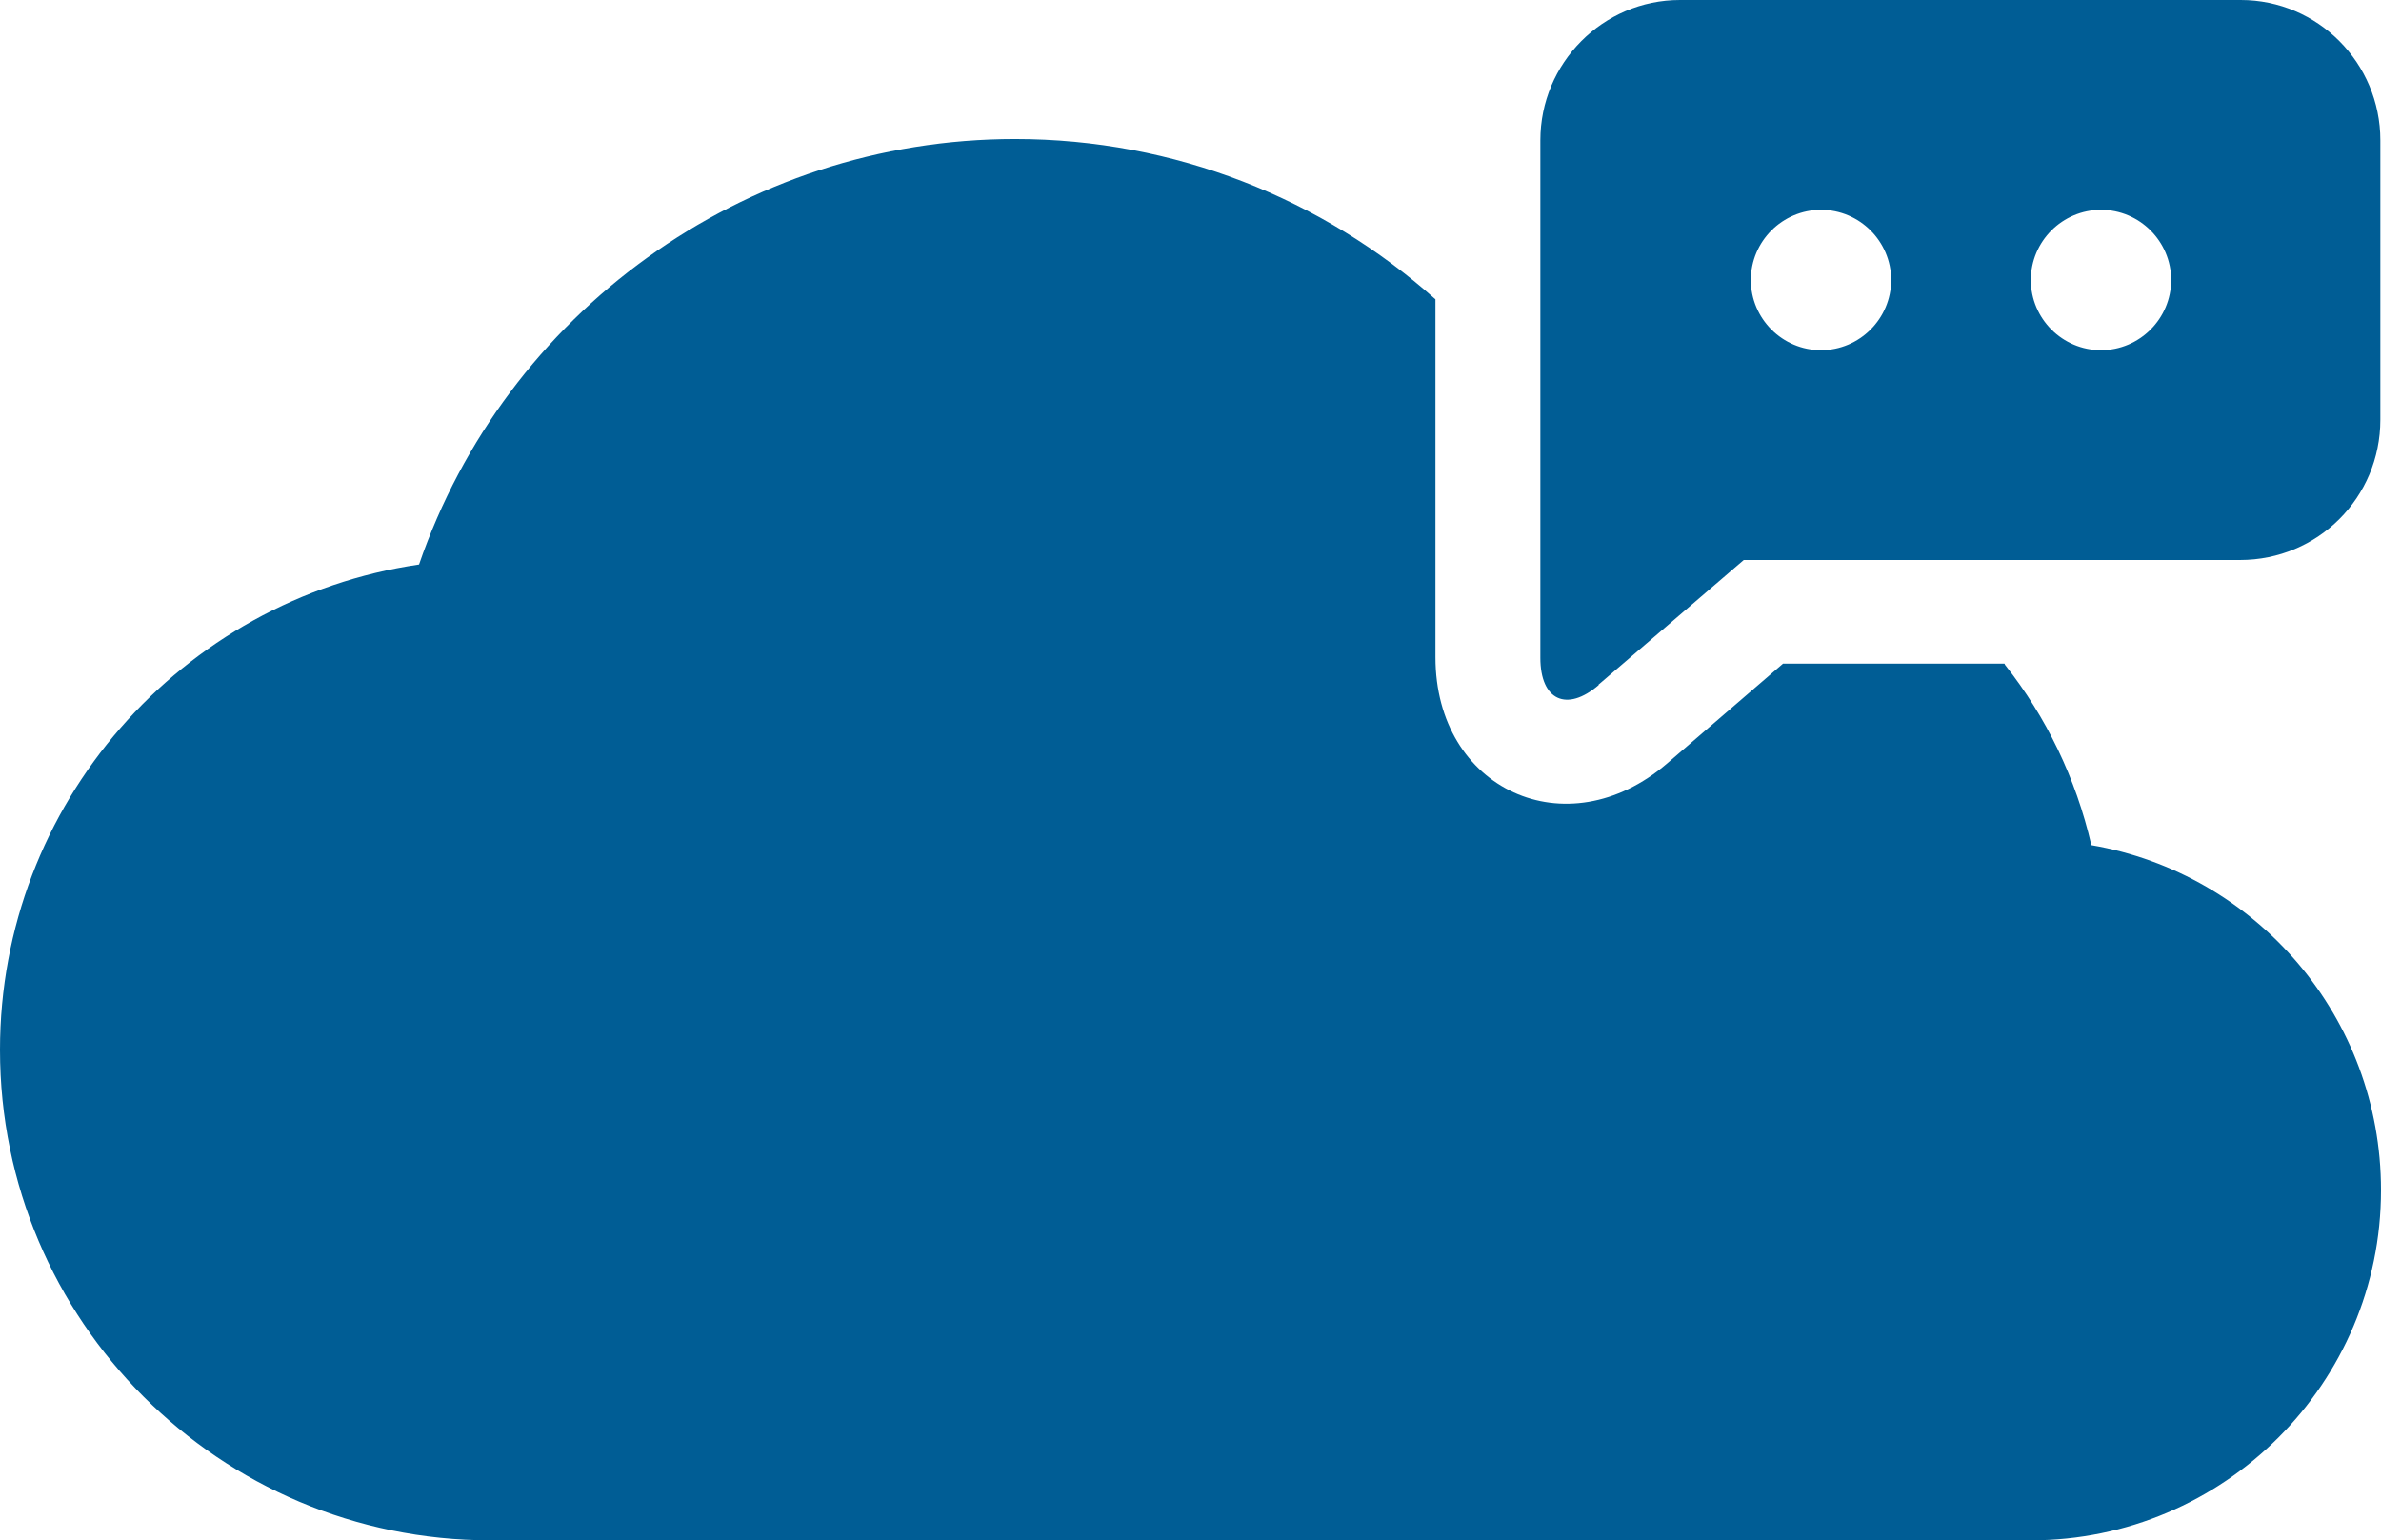<?xml version="1.0" encoding="UTF-8"?>
<svg id="Capa_2" data-name="Capa 2" xmlns="http://www.w3.org/2000/svg" viewBox="0 0 36.99 23.93">
  <defs>
    <style>
      .cls-1 {
        fill: #005d95;
        fill-rule: evenodd;
      }
    </style>
  </defs>
  <g id="Capa_1-2" data-name="Capa 1">
    <path class="cls-1" d="M24.84,10.64c-.5.43-.91.24-.91-.42V2.18c0-1.2.97-2.18,2.17-2.18h8.71c1.2,0,2.17.98,2.17,2.18v4.34c0,1.21-.97,2.18-2.18,2.18h-7.71l-2.26,1.94ZM32.64,5.44c.6,0,1.09-.49,1.09-1.09s-.49-1.09-1.09-1.09-1.09.49-1.09,1.09.49,1.09,1.09,1.09ZM28.29,5.44c.6,0,1.09-.49,1.09-1.09s-.49-1.09-1.09-1.09-1.09.49-1.09,1.09.49,1.09,1.09,1.09ZM31.15,10.33c.64.81,1.1,1.76,1.34,2.8,2.56.44,4.5,2.67,4.5,5.36,0,3-2.44,5.44-5.44,5.44H7.62c-4.21,0-7.62-3.41-7.62-7.62,0-3.82,2.82-7,6.51-7.54,1.34-3.9,5.03-6.61,9.26-6.61,2.48,0,4.78.93,6.53,2.49v5.56c0,2.06,2.04,2.99,3.6,1.65l1.8-1.55h3.44Z"/>
  </g>
</svg>